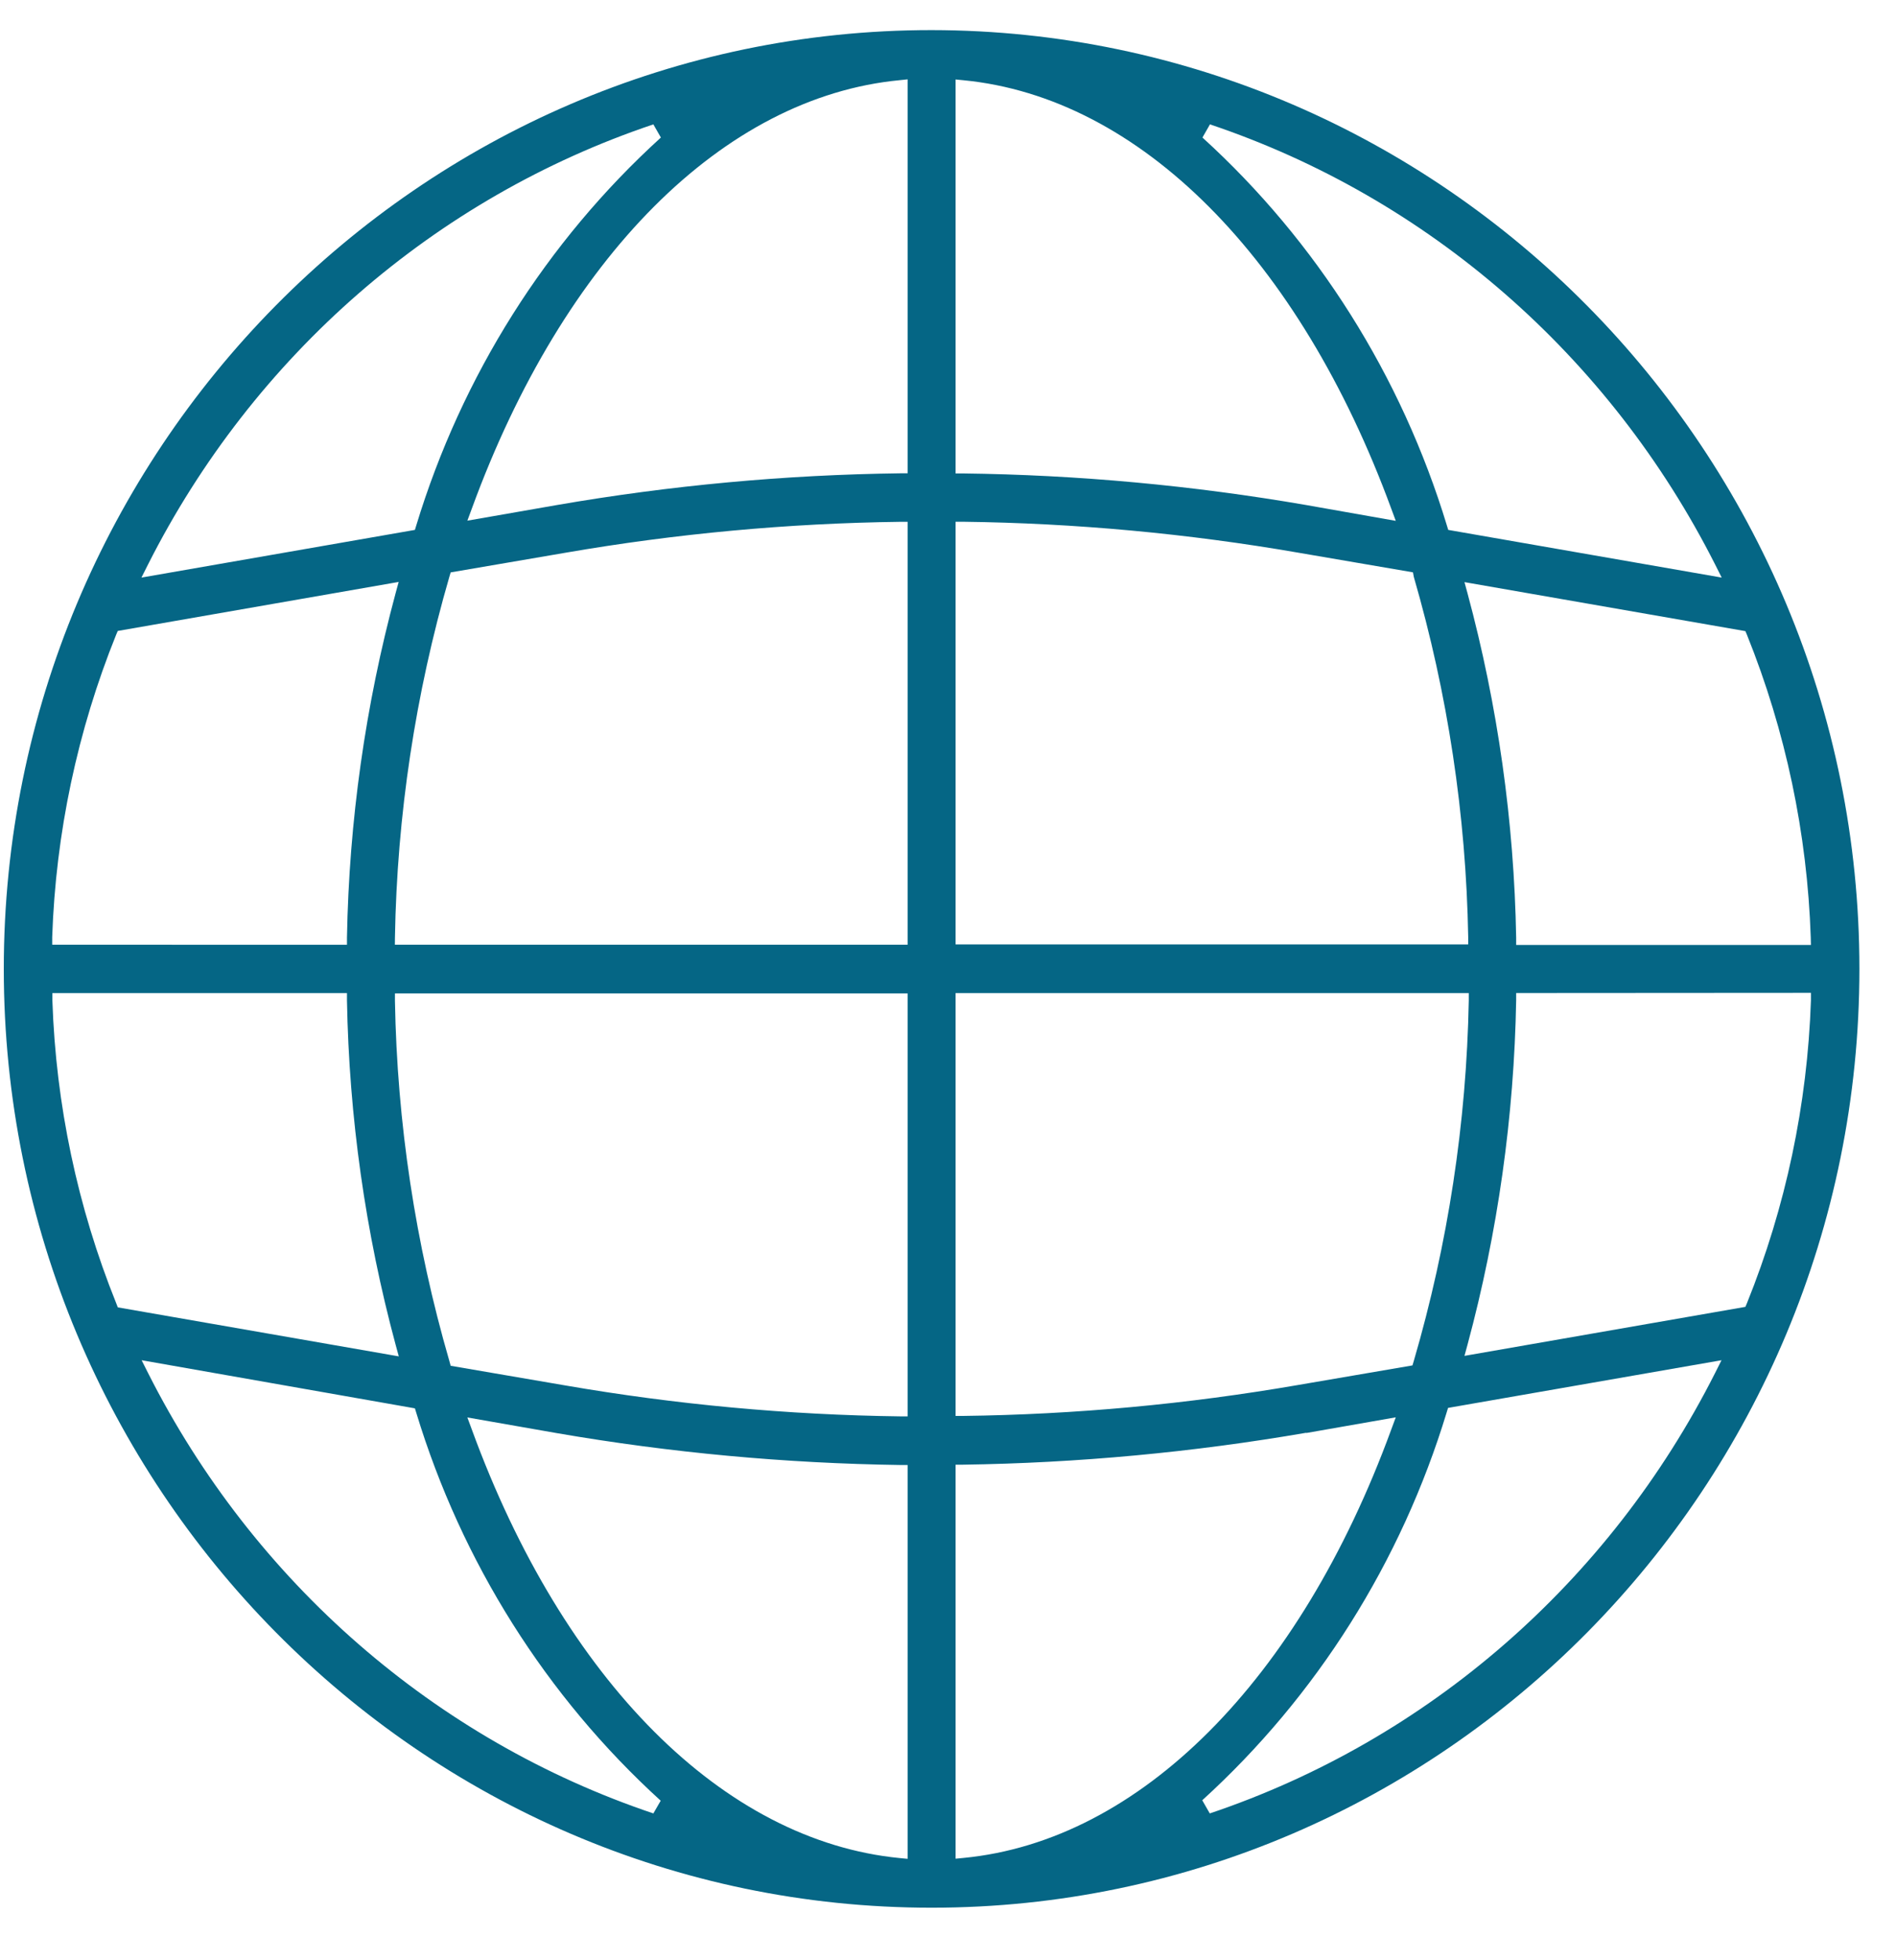 <svg width="30" height="31" viewBox="0 0 30 31" fill="none" xmlns="http://www.w3.org/2000/svg">
<path d="M14.74 0.476C6.645 0.476 0.06 7.141 0.06 15.322C0.06 23.504 6.645 30.169 14.74 30.169C22.835 30.169 29.421 23.504 29.421 15.322C29.421 7.141 22.826 0.485 14.74 0.476ZM19.142 28.678L19.023 28.47C20.835 26.822 22.172 24.7 22.891 22.334L22.912 22.265L27.239 21.511L27.135 21.718C25.466 25.018 22.596 27.517 19.142 28.678ZM22.37 21.523L22.349 21.593L20.538 21.903C18.785 22.206 17.012 22.37 15.235 22.392H15.12V15.705H23.24V15.823C23.204 17.755 22.911 19.672 22.37 21.523ZM20.669 22.662L22.085 22.414L22.015 22.603C20.562 26.579 18.032 29.114 15.244 29.382L15.12 29.394V23.163H15.232C17.054 23.137 18.872 22.968 20.669 22.658V22.662ZM28.654 14.944H23.99V14.829C23.957 12.988 23.699 11.158 23.22 9.382L23.172 9.206L27.617 9.981L27.642 10.04C28.254 11.56 28.596 13.179 28.651 14.822L28.654 14.944ZM20.669 7.987C18.872 7.677 17.054 7.509 15.232 7.487H15.12V1.257L15.244 1.269C18.032 1.539 20.556 4.073 22.015 8.048L22.085 8.237L20.669 7.987ZM22.915 8.38L22.894 8.311C22.175 5.945 20.838 3.823 19.026 2.175L19.145 1.967C22.599 3.127 25.469 5.627 27.138 8.927L27.242 9.134L22.915 8.38ZM22.37 9.122C22.907 10.972 23.197 12.888 23.231 14.817V14.935H15.12V8.251H15.235C17.015 8.273 18.791 8.437 20.547 8.741L22.357 9.051L22.37 9.122ZM28.654 15.701V15.822C28.598 17.466 28.256 19.087 27.642 20.608L27.617 20.667L23.172 21.442L23.22 21.266C23.699 19.49 23.957 17.66 23.99 15.819V15.704L28.654 15.701ZM0.826 14.94V14.819C0.882 13.176 1.225 11.556 1.838 10.037L1.863 9.978L6.308 9.203L6.26 9.379C5.781 11.155 5.523 12.985 5.49 14.826V14.941L0.826 14.94ZM6.31 21.45L1.864 20.675L1.838 20.608C1.226 19.088 0.884 17.469 0.829 15.826V15.705H5.49V15.82C5.523 17.662 5.781 19.491 6.26 21.267L6.31 21.45ZM8.811 22.664C10.608 22.974 12.426 23.142 14.248 23.168H14.361V29.396L14.236 29.384C11.448 29.112 8.916 26.578 7.465 22.605L7.395 22.416L8.811 22.664ZM6.565 22.272L6.586 22.34C7.305 24.706 8.642 26.828 10.454 28.477L10.338 28.678C6.884 27.517 4.014 25.018 2.345 21.718L2.241 21.511L6.565 22.272ZM7.11 21.523C6.573 19.673 6.283 17.757 6.249 15.828V15.71H14.361V22.399H14.245C12.467 22.376 10.694 22.212 8.94 21.909L7.131 21.599L7.11 21.523ZM6.249 14.826C6.282 12.894 6.572 10.975 7.11 9.122L7.131 9.052L8.942 8.742C10.695 8.439 12.468 8.275 14.245 8.252H14.361V14.94H6.248L6.249 14.826ZM2.238 9.134L2.342 8.927C4.011 5.626 6.883 3.127 10.338 1.967L10.457 2.175C8.644 3.823 7.306 5.944 6.586 8.311L6.565 8.38L2.238 9.134ZM8.811 7.987L7.395 8.234L7.465 8.045C8.918 4.07 11.448 1.534 14.236 1.268L14.361 1.255V7.485H14.248C12.426 7.508 10.608 7.676 8.811 7.987Z" fill="#056685"/>
</svg>